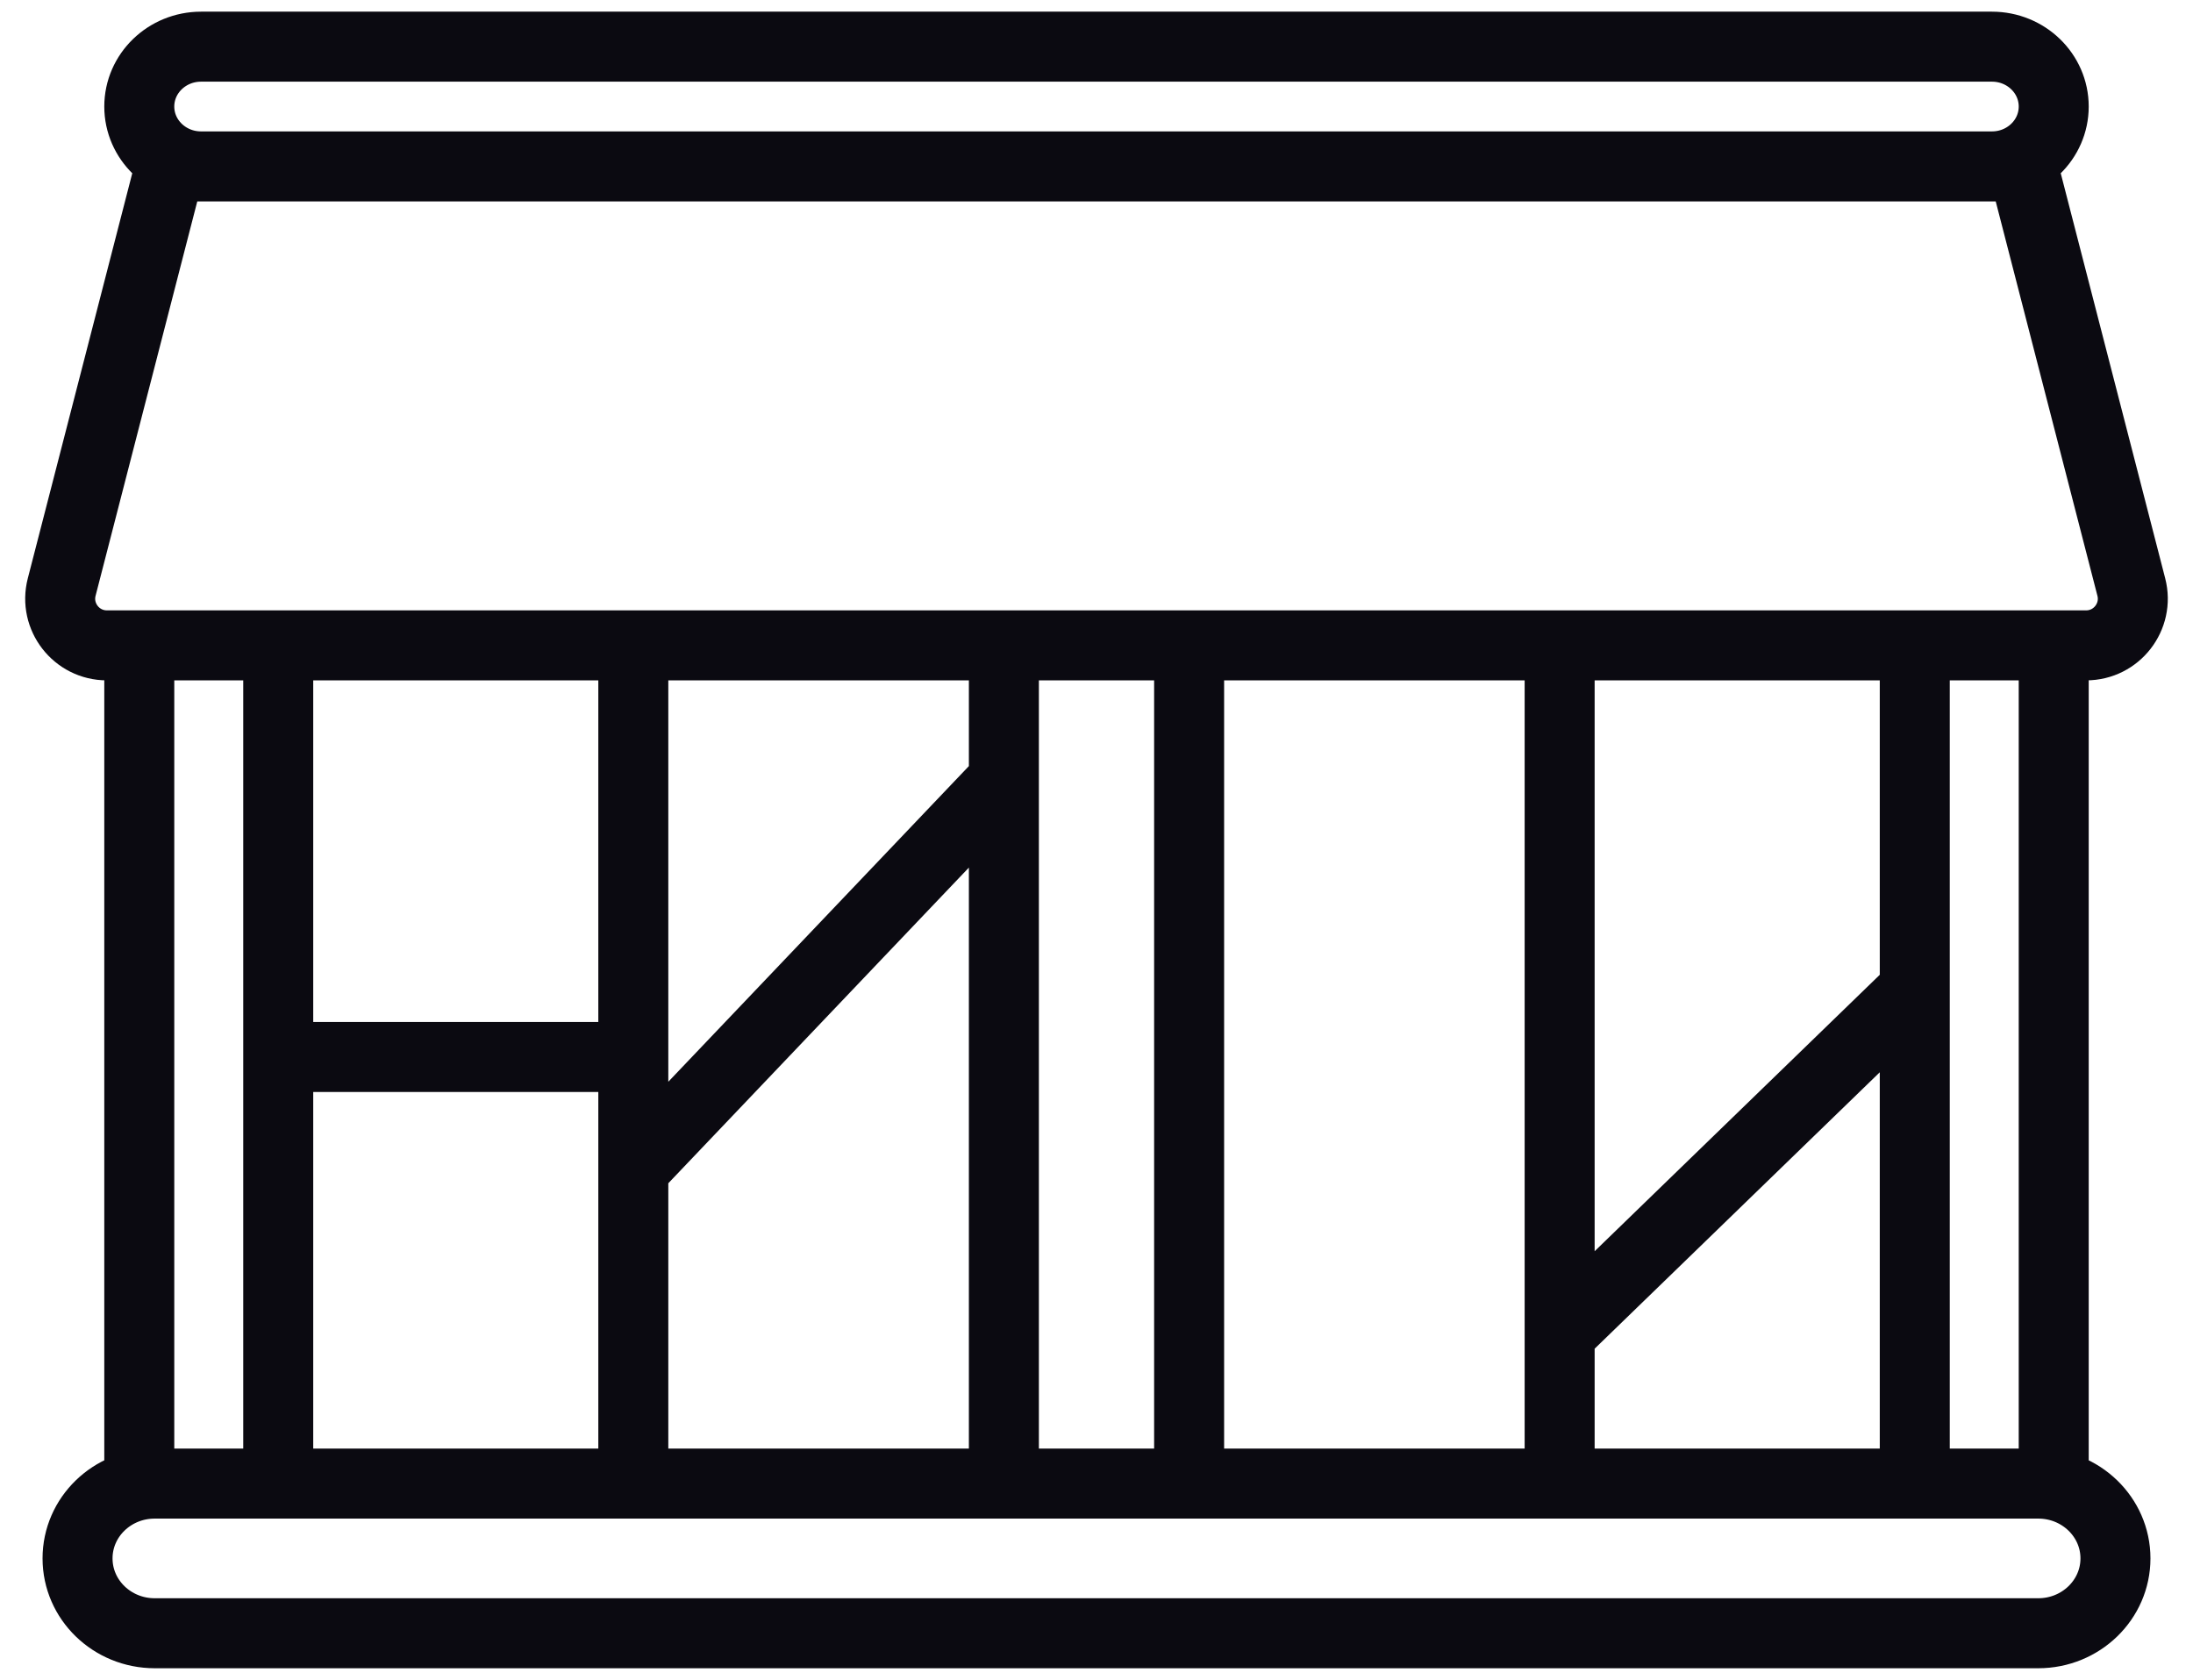 <svg width="47" height="36" viewBox="0 0 47 36" fill="none" xmlns="http://www.w3.org/2000/svg">
<path d="M2.985 13.83V31.472M5.963 13.83V22.651M5.963 22.651V31.472M5.963 22.651H13.573M13.573 22.651V13.83M13.573 22.651V25.057M13.573 25.057V31.472M13.573 25.057L21.515 16.717M21.515 16.717V13.83M21.515 16.717V31.472M25.485 13.83V31.472M33.426 13.83V28.585M33.426 28.585V31.472M33.426 28.585L41.037 21.207M41.037 21.207V13.83M41.037 21.207V31.472M44.015 13.83V31.472M3.316 35H43.684C44.597 35 45.338 34.282 45.338 33.396C45.338 32.511 44.597 31.793 43.684 31.793H3.316C2.402 31.793 1.662 32.511 1.662 33.396C1.662 34.282 2.402 35 3.316 35ZM4.309 3.566H42.691C43.422 3.566 44.015 2.992 44.015 2.283C44.015 1.574 43.422 1 42.691 1H4.309C3.578 1 2.985 1.574 2.985 2.283C2.985 2.992 3.578 3.566 4.309 3.566ZM3.647 3.566H43.353L45.678 12.581C45.841 13.213 45.363 13.83 44.709 13.83H2.291C1.637 13.83 1.159 13.213 1.322 12.581L3.647 3.566Z" stroke="#0B0A11" stroke-width="1.5" stroke-linecap="round" stroke-linejoin="round"/>
</svg>
